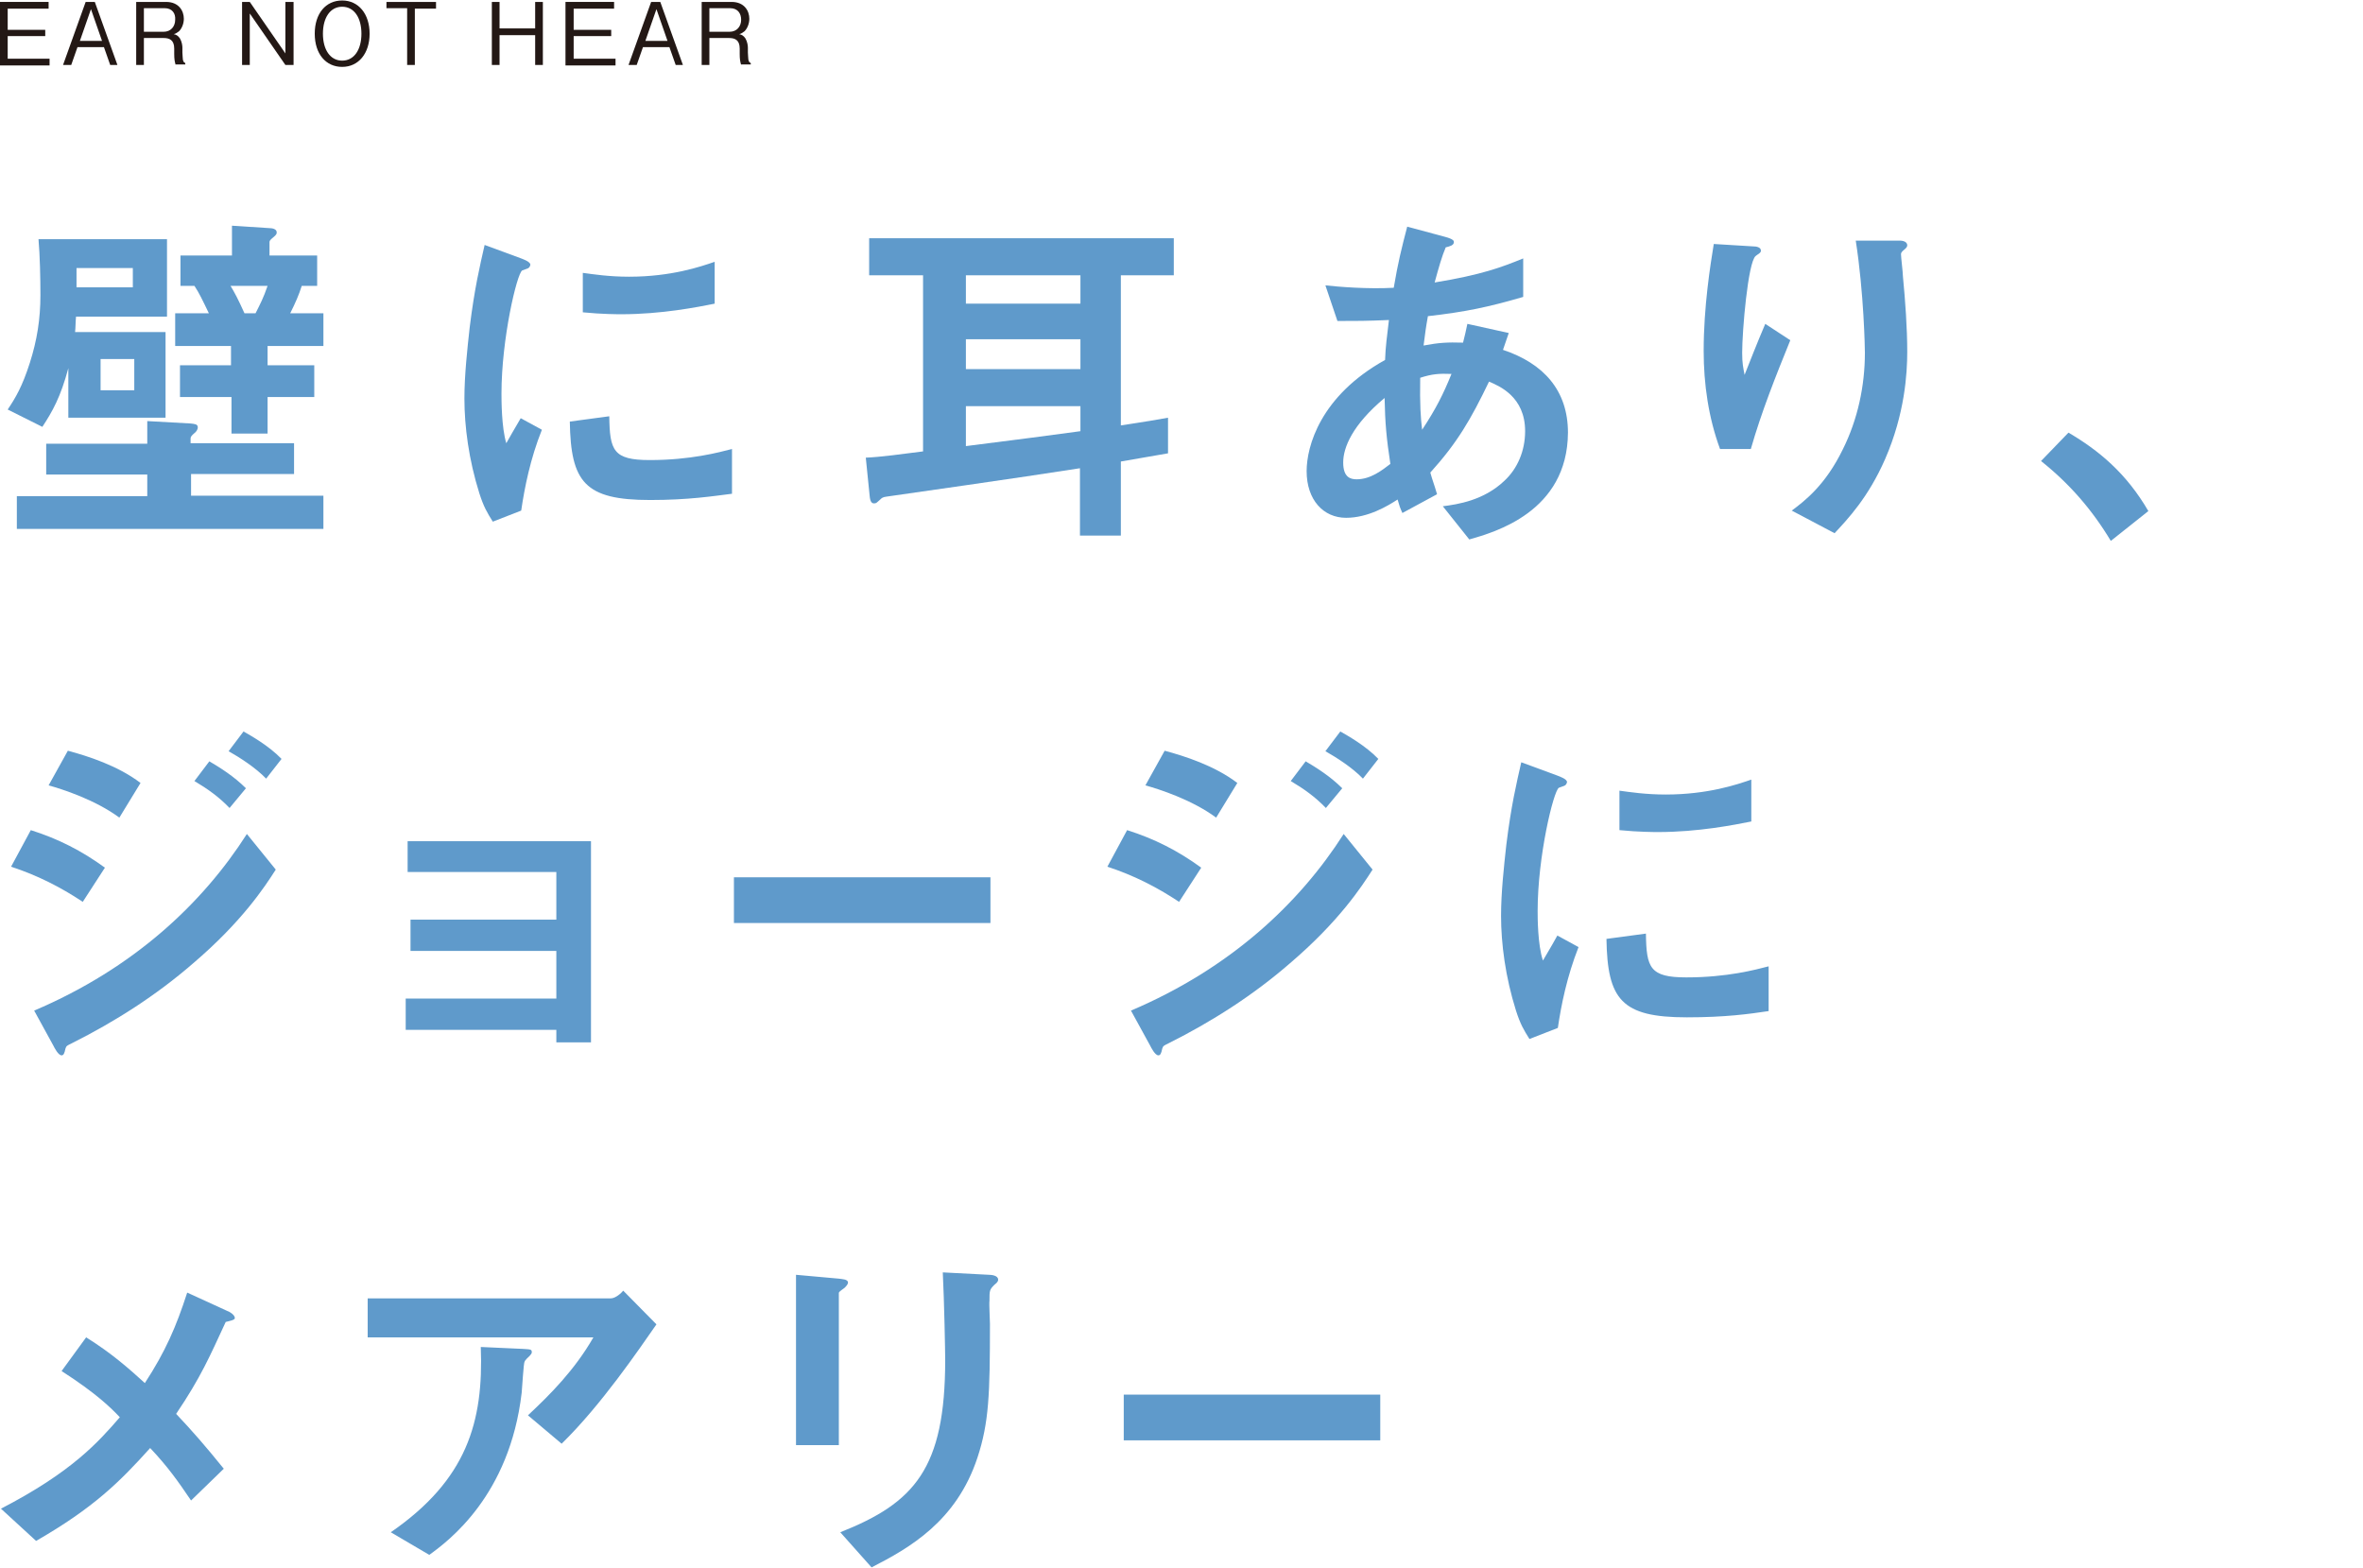 <?xml version="1.0" encoding="utf-8"?>
<!-- Generator: Adobe Illustrator 25.4.1, SVG Export Plug-In . SVG Version: 6.00 Build 0)  -->
<svg version="1.1" id="レイヤー_1" xmlns="http://www.w3.org/2000/svg" xmlns:xlink="http://www.w3.org/1999/xlink" x="0px"
	 y="0px" viewBox="0 0 491 325.8" style="enable-background:new 0 0 491 325.8;" xml:space="preserve">
<style type="text/css">
	.st0{fill:none;stroke:#E48553;stroke-width:3.504;stroke-linecap:round;stroke-miterlimit:10;}
	.st1{fill:#231815;}
	.st2{fill:none;stroke:#231815;stroke-width:0.253;stroke-miterlimit:10;}
	.st3{fill:none;stroke:#231815;stroke-width:0.886;stroke-miterlimit:10;}
	.st4{fill:none;stroke:#80B777;stroke-width:3.504;stroke-linecap:round;stroke-miterlimit:10;}
	.st5{fill:none;stroke:#DF7385;stroke-width:3.504;stroke-linecap:round;stroke-miterlimit:10;}
	.st6{fill:none;stroke:#5F9ACB;stroke-width:3.504;stroke-linecap:round;stroke-miterlimit:10;}
	.st7{fill:#E28558;}
	.st8{fill:#80B777;}
	.st9{fill:#DC7485;}
	.st10{fill:#619AC8;}
	.st11{fill:#F0C09F;}
	.st12{fill:#FFFFFF;}
	.st13{fill:#BDD9B5;}
	.st14{fill:#EDB6BC;}
	.st15{fill:#B1CAE4;}
	.st16{fill:#ADC7E4;}
	.st17{clip-path:url(#SVGID_00000054960248746098563460000015001600118593788092_);}
	.st18{clip-path:url(#SVGID_00000126317938822015037170000016909079563202513572_);}
	.st19{clip-path:url(#SVGID_00000111162398418690533230000005666486031649411999_);}
	.st20{clip-path:url(#SVGID_00000140734647757982892700000001532129144136678330_);}
	.st21{clip-path:url(#SVGID_00000059306495521002377650000008092217377611187354_);}
	.st22{clip-path:url(#SVGID_00000150790203339498268540000002416924376286088849_);}
	.st23{clip-path:url(#SVGID_00000174576875000452427690000013118366614482347150_);}
	.st24{clip-path:url(#SVGID_00000175307695906658836460000011388097551663485317_);}
	.st25{clip-path:url(#SVGID_00000036967991259733547220000000879387867904374413_);}
	.st26{clip-path:url(#SVGID_00000000201155823370856330000017357935809197811612_);}
	.st27{clip-path:url(#SVGID_00000104699830347646256970000004750825274649413004_);}
	.st28{clip-path:url(#SVGID_00000008109399736488658810000017060849907623296682_);}
	.st29{clip-path:url(#SVGID_00000121973985125473147190000009982952495236937135_);}
	.st30{clip-path:url(#SVGID_00000054955720044001783420000009770088744150728603_);}
	.st31{fill:#E9D900;}
	.st32{fill:#333333;}
	.st33{fill:#EC1C24;}
	.st34{fill:none;}
	.st35{fill:#DF7385;}
	.st36{fill:#5F9ACB;}
</style>
<g>
	<g>
		<path class="st36" d="M15.8,65.8c-0.1,0.8-0.1,2.5-0.2,3.2h18.8v17.8H14.2V76.5c-1.6,6-3.3,9-5.4,12.2l-7.2-3.6
			c1.6-2.4,3-4.7,4.6-9.7c1.5-4.7,2.2-9.1,2.2-14.1c0-3.4-0.1-8.2-0.4-11.6h26.7v16.1H15.8z M3.5,110v-6.9h27.1v-4.5h-21v-6.4h21
			v-4.7l9,0.5c0.8,0.1,1.5,0.1,1.5,0.8c0,0.5-0.4,1-0.7,1.2c-0.6,0.5-0.8,0.8-0.8,1.1v1h21.5v6.4H39.7v4.5h27.5v6.9H3.5z M27.6,55.7
			H15.9v4h11.7V55.7z M27.9,74.6h-7v6.5h7V74.6z M55.6,71.9v4h9.7v6.6h-9.7v7.6h-7.5v-7.6H37.4v-6.6h10.6v-4H36.4v-6.8h7
			c-1.3-2.7-2-4.2-3-5.7h-2.9v-6.3h10.7v-6.2l7.7,0.5c0.5,0,1.6,0.1,1.6,0.9c0,0.3-0.1,0.5-0.7,1c-0.6,0.5-0.8,0.7-0.8,1v2.8h9.9
			v6.3h-3.2c-0.6,1.9-1.3,3.5-2.4,5.7h6.9v6.8H55.6z M47.9,59.4c0.9,1.5,1.5,2.6,2.9,5.7h2.3c1-2,1.6-3.1,2.5-5.7H47.9z"/>
		<path class="st36" d="M108.3,106.1l-5.9,2.3c-1.2-1.9-1.9-3.1-2.8-5.9c-2.2-7-3.1-13.9-3.1-19.7c0-4.8,0.6-10.3,1.1-14.8
			c1-8.1,2.1-12.7,3.1-17.1l7.6,2.8c0.5,0.2,1.9,0.7,1.9,1.3c0,0.1-0.1,0.5-0.4,0.7c-0.1,0.1-1.1,0.4-1.3,0.5
			c-1.1,0.7-4.3,14.2-4.3,25.6c0,1.3,0,7,1,10.3c0.9-1.6,1.3-2.3,3-5.2l4.4,2.4C110.2,95.3,109,101.3,108.3,106.1z M135.1,103.9
			c-13.6,0-16.5-3.7-16.7-16.3l8.2-1.1c0.1,7.1,0.8,9.1,8.4,9.1c8.5,0,14.4-1.6,17.1-2.3v9.3C148.1,103.1,143.1,103.9,135.1,103.9z
			 M129.1,65.3c-0.6,0-4,0-8-0.4v-8.2c2.2,0.3,5.5,0.8,9.6,0.8c8.8,0,14.9-2.1,17.8-3.1v8.7C145,63.8,137.5,65.3,129.1,65.3z"/>
		<path class="st36" d="M232.9,57.2v31.2c5.9-0.9,7-1.1,9.8-1.6v7.4c-5.8,1-7.5,1.3-9.8,1.7v15.4h-8.5v-14
			c-12.7,2-36.1,5.3-40.2,5.9c-0.8,0.1-1,0.3-1.3,0.6c-0.8,0.7-0.8,0.8-1.3,0.8c-0.5,0-0.8-0.4-0.9-1.6l-0.8-7.9
			c2.9-0.1,8-0.8,11.9-1.3V57.2h-11.2v-7.7h63.3v7.7H232.9z M224.5,57.2h-23.8v5.9h23.8V57.2z M224.5,70.5h-23.8v6.2h23.8V70.5z
			 M224.5,84.4h-23.8v8.3c10.3-1.3,17.2-2.2,23.8-3.1V84.4z"/>
		<path class="st36" d="M305.3,112.1l-5.5-6.9c3.1-0.4,8.5-1.2,12.8-5.3c2.7-2.5,4.3-6.2,4.3-10.3c0-7.2-5.4-9.4-7.5-10.3
			c-3.8,7.9-6.6,12.7-12.2,18.9c0.5,1.8,0.7,2.1,1.4,4.5l-7.2,3.9c-0.5-1.1-0.6-1.4-1-2.8c-2,1.3-6.1,3.8-10.7,3.8
			c-4.7,0-8.2-3.7-8.2-9.7c0-5.1,2.8-15.6,16.3-23.1c0.1-2.9,0.4-4.8,0.8-8.3c-4.7,0.2-6.7,0.2-10.7,0.2l-2.5-7.4
			c2.7,0.3,8.8,0.8,14.2,0.5c0.9-5.3,1.6-8.1,2.8-12.7l7.8,2.1c1.9,0.5,1.9,0.9,1.9,1.1c0,0.7-0.9,0.9-1.7,1.1
			c-0.8,1.9-1.4,4-2.3,7.3c9.8-1.6,14-3.2,18.4-5v8c-7.2,2.1-11.9,3.1-19.8,4c-0.5,2.8-0.5,3.1-0.9,6.1c3.2-0.6,4.9-0.7,8.2-0.6
			c0.4-1.5,0.6-2.5,0.9-3.9l8.6,1.9l-1.2,3.5c8.4,2.8,13.5,8.4,13.5,17.2C325.7,106.4,310.5,110.6,305.3,112.1z M287.7,82.7
			c-6.7,5.6-8.6,10.3-8.6,13.4c0,3.1,1.5,3.5,2.8,3.5c2.9,0,5.3-1.9,7-3.2C288.1,91.1,287.8,88,287.7,82.7z M295.1,78.5
			c-0.1,5.6,0.1,8.4,0.4,10.8c2.9-4.4,4.4-7.4,6.1-11.6C299,77.6,297.6,77.7,295.1,78.5z"/>
		<path class="st36" d="M363.8,93.3h-6.4c-2.4-6.5-3.4-13.5-3.4-20.4c0-9.2,1.4-17.9,2.1-22.2l8.2,0.5c0.5,0,1.6,0.1,1.6,0.9
			c0,0.5-0.8,0.8-1.1,1.1c-1.6,1.3-2.8,15.6-2.8,20.1c0,2.2,0.2,3,0.5,4.6c1-2.5,2.5-6.4,4.3-10.6l5.2,3.4
			C369,78.1,366,85.6,363.8,93.3z M391.7,95.4c-3.5,8-7.8,12.5-10.5,15.4l-8.9-4.7c2.7-2,7-5.3,10.6-12.7c3.1-6.2,4.6-13.2,4.6-20.1
			c0-0.8-0.2-12.4-1.9-23.3h9.1c0.2,0,1.6,0,1.6,1c0,0.7-1.3,1.1-1.3,1.8c0,0.7,0.4,3.8,0.4,4.6c0.5,5.2,0.9,10.8,0.9,15.7
			C396.3,77.6,395.8,86,391.7,95.4z"/>
		<path class="st36" d="M429.8,89.9c6.3,3.7,12,8.4,16.6,16.3l-7.8,6.2c-3.9-6.5-8.6-11.9-14.5-16.6L429.8,89.9z"/>
		<path class="st36" d="M17.2,187.4c-4.7-3.1-9.4-5.5-14.9-7.3l4.1-7.6c5.7,1.8,10.6,4.3,15.4,7.8L17.2,187.4z M40.1,200.2
			c-7.6,6.6-16.2,12.1-25.2,16.6c-1,0.5-1.1,0.5-1.3,1.1c-0.2,1-0.4,1.4-0.8,1.4c-0.7,0-1.5-1.6-1.7-2l-4-7.3
			c20.7-8.8,35-22.3,44.2-36.7l6,7.4C55,184.3,50.3,191.5,40.1,200.2z M24.8,169.9c-5-3.7-11.8-5.9-14.7-6.7l4-7.2
			c4.1,1.1,10.4,3.1,15.1,6.7L24.8,169.9z M47.7,167.9c-2.2-2.3-4.6-4-7.3-5.6l3.1-4.1c2.2,1.3,5.1,3.1,7.6,5.6L47.7,167.9z
			 M55.3,161.8c-2.2-2.3-5.5-4.4-7.8-5.7l3.1-4.1c1.4,0.8,5.2,2.9,7.9,5.7L55.3,161.8z"/>
		<path class="st36" d="M115.6,216.6V214H84.3v-6.5h31.3v-9.9H85.3v-6.5h30.3v-9.9H84.7v-6.4h38.1v41.8H115.6z"/>
		<path class="st36" d="M152.5,191.8v-9.5h53.3v9.5H152.5z"/>
		<path class="st36" d="M245,187.4c-4.7-3.1-9.4-5.5-14.9-7.3l4.1-7.6c5.7,1.8,10.6,4.3,15.4,7.8L245,187.4z M268,200.2
			c-7.6,6.6-16.2,12.1-25.2,16.6c-1,0.5-1.1,0.5-1.3,1.1c-0.2,1-0.4,1.4-0.8,1.4c-0.7,0-1.5-1.6-1.7-2l-4-7.3
			c20.7-8.8,35-22.3,44.2-36.7l6,7.4C282.9,184.3,278.2,191.5,268,200.2z M252.7,169.9c-5-3.7-11.8-5.9-14.7-6.7l4-7.2
			c4.1,1.1,10.4,3.1,15.1,6.7L252.7,169.9z M275.5,167.9c-2.2-2.3-4.6-4-7.3-5.6l3.1-4.1c2.2,1.3,5.1,3.1,7.6,5.6L275.5,167.9z
			 M283.2,161.8c-2.2-2.3-5.5-4.4-7.8-5.7l3.1-4.1c1.4,0.8,5.2,2.9,7.9,5.7L283.2,161.8z"/>
		<path class="st36" d="M323.7,213.6l-5.9,2.3c-1.2-1.9-1.9-3.1-2.8-5.9c-2.2-7-3.1-13.9-3.1-19.7c0-4.8,0.6-10.3,1.1-14.8
			c1-8.1,2.1-12.7,3.1-17.1l7.6,2.8c0.5,0.2,1.9,0.7,1.9,1.3c0,0.1-0.1,0.5-0.4,0.7c-0.1,0.1-1.1,0.4-1.3,0.5
			c-1.1,0.7-4.4,14.2-4.4,25.6c0,1.3,0,7,1.1,10.3c0.9-1.6,1.4-2.3,3-5.2l4.4,2.4C325.6,202.9,324.4,208.8,323.7,213.6z
			 M350.5,211.4c-13.6,0-16.5-3.7-16.7-16.3l8.2-1.1c0.1,7.1,0.8,9.1,8.4,9.1c8.5,0,14.4-1.6,17.1-2.3v9.3
			C363.5,210.7,358.5,211.4,350.5,211.4z M344.5,172.9c-0.6,0-4,0-8-0.4v-8.2c2.2,0.3,5.5,0.8,9.6,0.8c8.8,0,14.9-2.1,17.8-3.1v8.7
			C360.4,171.4,352.9,172.9,344.5,172.9z"/>
		<path class="st36" d="M46.9,274.7c-3.3,7.1-5.1,11.4-10.3,19.1c3.4,3.6,6.1,6.7,9.9,11.4l-6.8,6.6c-2.7-4-4.9-7.1-8.5-10.9
			c-6.3,7-11.7,12.4-23.7,19.3l-7.3-6.7c14.7-7.6,20.2-13.8,24.7-19c-1.8-1.9-4.8-4.9-12.1-9.6l5.1-7c5.3,3.3,8.9,6.5,12.2,9.5
			c4.3-6.6,6.5-11.7,8.8-18.8l8.3,3.8c0.4,0.1,1.6,0.8,1.6,1.5C48.8,274.3,47.7,274.5,46.9,274.7z"/>
		<path class="st36" d="M116.7,300l-7-5.9c4.6-4.3,9.7-9.4,13.6-16.2H76.4v-8.1h50.5c1,0,2.2-1.1,2.6-1.6l6.9,7
			C132.7,280.5,124.9,292,116.7,300z M110.1,281.7c-0.2,0.2-1.1,1-1.1,1.3c-0.2,0.1-0.5,5.4-0.6,6.4c-2.5,21.4-15.2,30.8-19.2,33.7
			l-8-4.7c15.8-10.9,19.3-22.9,18.7-38.5l8.8,0.4c1.6,0.1,1.8,0.1,1.8,0.7C110.5,281.3,110.3,281.4,110.1,281.7z"/>
		<path class="st36" d="M175.5,267.6c-1.1,0.8-1.2,0.9-1.2,1.1v31.6h-8.9v-35.4l8.9,0.8c0.6,0.1,1.9,0.1,1.9,0.8
			C176.2,266.9,175.8,267.3,175.5,267.6z M206.6,267c-1,1-1,1.2-1,3.3c-0.1,0.7,0.1,4,0.1,4.8c0,14.6-0.2,20.5-2.6,27.8
			c-4.4,13.3-14.2,18.8-22,22.8l-6.5-7.3c15.4-6.1,21.8-13.2,21.8-35.8c0-1.8-0.2-12.2-0.5-18.2l9.6,0.5c0.4,0,1.9,0.1,1.9,1
			C207.4,266.1,207.4,266.4,206.6,267z"/>
		<path class="st36" d="M233.5,299.3v-9.5h53.3v9.5H233.5z"/>
	</g>
	<g>
		<path class="st1" d="M0,13.5V0.4h10.1v1.4H1.6v4.4h7.8v1.3H1.6v4.7h8.7v1.4H0z"/>
		<path class="st1" d="M22.9,13.5l-1.3-3.7h-5.5l-1.3,3.7h-1.7l4.7-13.1h1.9l4.7,13.1H22.9z M18.9,1.9l-2.3,6.6h4.6L18.9,1.9z"/>
		<path class="st1" d="M36.5,13.5c-0.2-0.7-0.3-1.2-0.3-2.3v-1.1c0-1.8-1-2.2-2.2-2.2h-4.1v5.6h-1.6V0.4h6.2c2.7,0,3.7,1.9,3.7,3.5
			c0,1-0.4,2-1,2.6c-0.4,0.3-0.7,0.5-1.1,0.6c0.5,0.1,0.9,0.3,1.3,0.9c0.4,0.7,0.5,1.5,0.5,1.9v1c0,0.6,0.1,1.2,0.1,1.5
			c0.1,0.4,0.2,0.6,0.5,0.7v0.3H36.5z M34.2,1.7h-4.3v4.9H34c1.5,0,2.4-1.1,2.4-2.5C36.5,2.8,35.8,1.7,34.2,1.7z"/>
		<path class="st1" d="M59.3,13.5L51.9,2.8v10.7h-1.6V0.4h1.6l7.4,10.7V0.4H61v13.1H59.3z"/>
		<path class="st1" d="M71.1,13.9c-3.4,0-5.7-2.7-5.7-6.9c0-4.2,2.3-6.9,5.7-6.9c3.4,0,5.7,2.8,5.7,6.9
			C76.8,11.1,74.5,13.9,71.1,13.9z M71.1,1.4c-2.5,0-4,2.3-4,5.6c0,3.3,1.5,5.6,4,5.6c2.5,0,4-2.3,4-5.6C75.1,3.7,73.6,1.4,71.1,1.4
			z"/>
		<path class="st1" d="M86.2,1.7v11.8h-1.6V1.7h-4.3V0.4h10.3v1.4H86.2z"/>
		<path class="st1" d="M111.2,13.5V7.3h-7.4v6.2h-1.6V0.4h1.6v5.5h7.4V0.4h1.6v13.1H111.2z"/>
		<path class="st1" d="M117.5,13.5V0.4h10.1v1.4h-8.4v4.4h7.8v1.3h-7.8v4.7h8.7v1.4H117.5z"/>
		<path class="st1" d="M140.4,13.5l-1.3-3.7h-5.5l-1.3,3.7h-1.7l4.7-13.1h1.9l4.7,13.1H140.4z M136.4,1.9l-2.3,6.6h4.6L136.4,1.9z"
			/>
		<path class="st1" d="M154,13.5c-0.2-0.7-0.3-1.2-0.3-2.3v-1.1c0-1.8-1-2.2-2.2-2.2h-4.1v5.6h-1.6V0.4h6.2c2.7,0,3.7,1.9,3.7,3.5
			c0,1-0.4,2-1,2.6c-0.4,0.3-0.7,0.5-1.1,0.6c0.5,0.1,0.9,0.3,1.3,0.9c0.4,0.7,0.5,1.5,0.5,1.9v1c0,0.6,0.1,1.2,0.1,1.5
			c0.1,0.4,0.2,0.6,0.5,0.7v0.3H154z M151.7,1.7h-4.3v4.9h4.2c1.5,0,2.4-1.1,2.4-2.5C154,2.8,153.3,1.7,151.7,1.7z"/>
	</g>
</g>
</svg>
